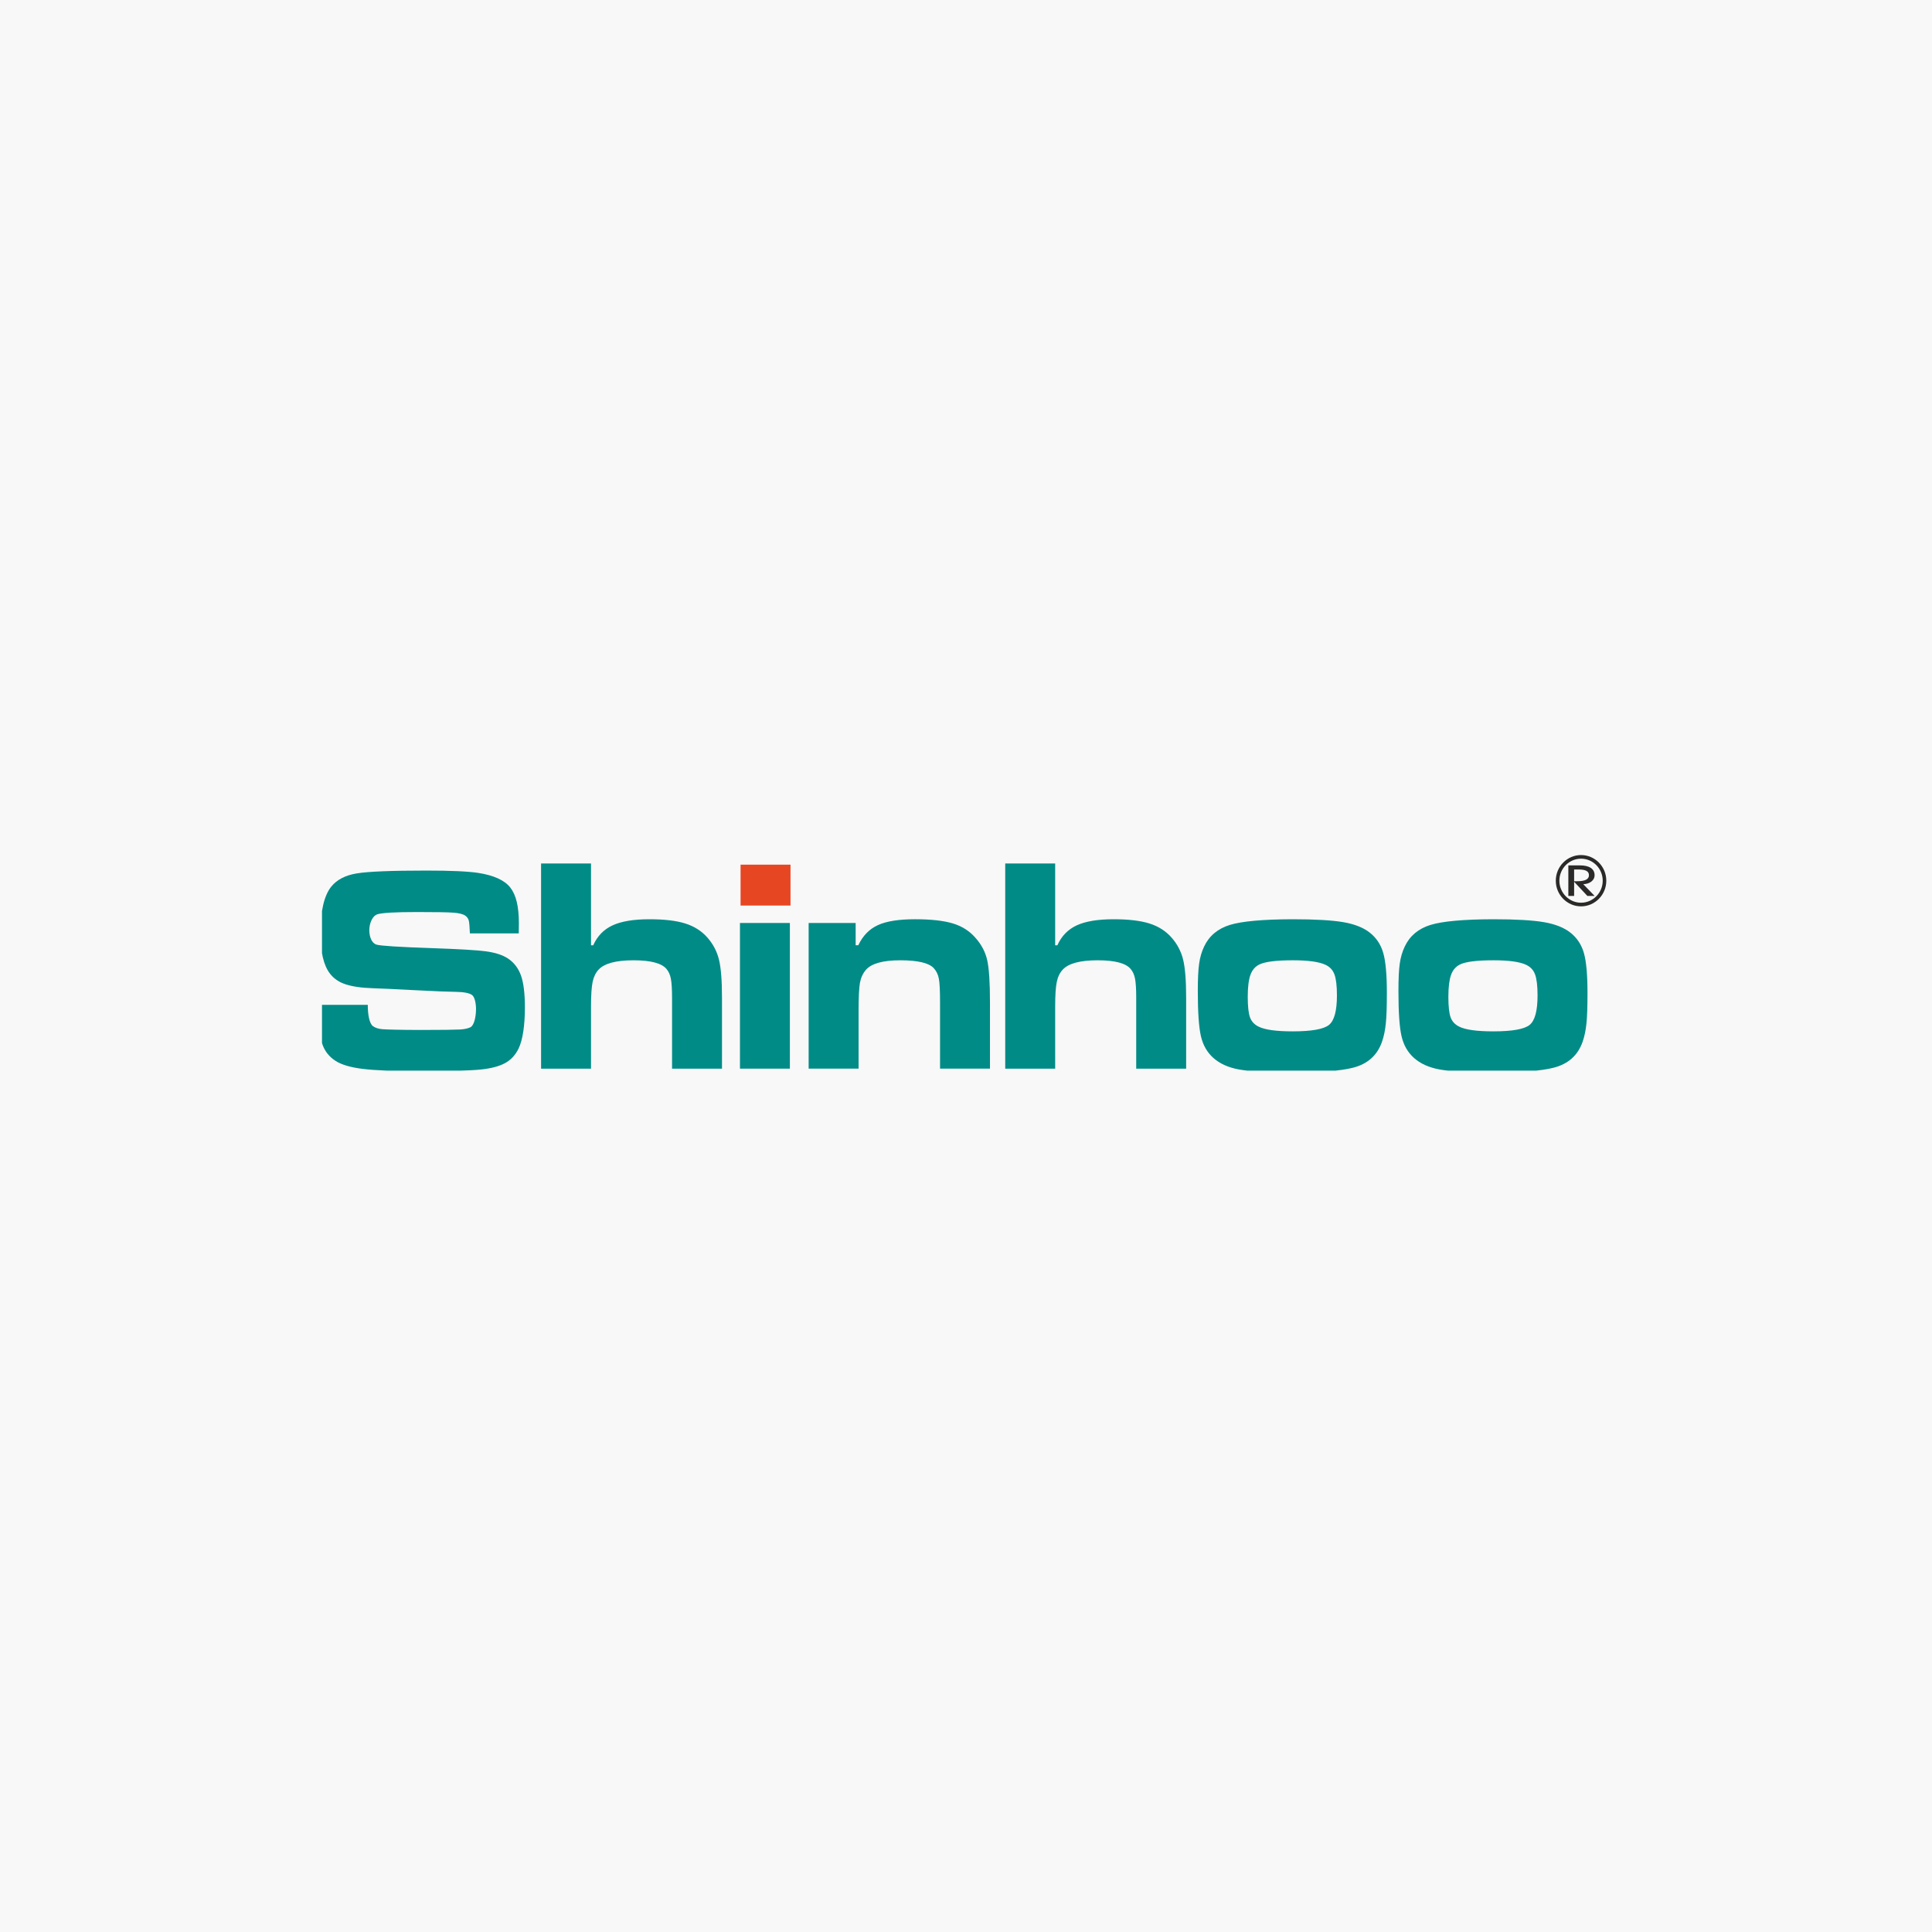 <?xml version="1.0" encoding="UTF-8"?> <svg xmlns="http://www.w3.org/2000/svg" width="240" height="240" viewBox="0 0 240 240" fill="none"><rect width="240" height="240" fill="#F8F8F8"></rect><g clip-path="url(#clip0_1632_205)"><path fill-rule="evenodd" clip-rule="evenodd" d="M91.996 107.41H98.199V112.49H91.996V107.41Z" fill="#E74623"></path><path fill-rule="evenodd" clip-rule="evenodd" d="M39.623 124.825H45.689C45.679 125.989 45.882 127.134 46.316 127.461C46.618 127.689 47.022 127.81 47.502 127.851C47.988 127.892 49.62 127.94 52.191 127.946C54.882 127.951 56.604 127.916 57.142 127.887C57.684 127.857 58.113 127.764 58.427 127.615C58.895 127.392 59.132 126.314 59.132 125.339C59.132 124.636 58.966 123.835 58.636 123.6C58.303 123.363 57.628 123.224 56.609 123.211C55.82 123.201 54.057 123.141 51.517 123.004C48.915 122.863 47.12 122.788 46.331 122.762C44.8 122.712 43.726 122.538 42.905 122.266C42.084 121.994 41.448 121.546 40.986 120.942C40.205 119.921 39.805 118.273 39.805 115.893C39.805 113.229 40.26 111.239 41.154 110.136C41.843 109.283 42.889 108.735 44.305 108.499C45.726 108.262 48.611 108.145 52.96 108.145C56.033 108.145 58.191 108.245 59.434 108.44C61.352 108.741 62.671 109.343 63.385 110.247C64.103 111.156 64.457 112.576 64.457 114.72C64.457 114.921 64.452 115.403 64.442 115.947H58.37C58.349 115.285 58.299 114.561 58.224 114.319C58.148 114.078 58 113.88 57.774 113.728C57.498 113.544 57.011 113.426 56.321 113.374C55.627 113.321 54.058 113.297 51.81 113.297C49.102 113.297 47.455 113.39 46.866 113.58C46.275 113.772 45.877 114.682 45.877 115.544C45.877 116.377 46.175 117.16 46.766 117.343C47.257 117.496 49.605 117.643 53.618 117.78C56.995 117.896 59.252 118.025 60.391 118.182C61.531 118.339 62.44 118.629 63.109 119.074C63.877 119.586 64.413 120.31 64.729 121.213C65.046 122.123 65.204 123.437 65.204 125.133C65.204 127.36 64.941 129.196 64.41 130.275C64.017 131.074 63.459 131.669 62.749 132.059C62.038 132.448 61.04 132.723 59.754 132.856C58.375 133 55.808 133.063 52.056 133.063C48.909 133.063 46.589 132.968 45.089 132.785C43.589 132.602 42.456 132.278 41.703 131.799C40.915 131.298 40.374 130.624 40.072 129.79C39.773 128.964 39.623 127.805 39.623 126.103V124.825Z" fill="#008B87"></path><path fill-rule="evenodd" clip-rule="evenodd" d="M100.453 114.657H106.293V117.423H106.62C107.182 116.237 107.994 115.403 109.064 114.918C110.128 114.433 111.66 114.191 113.659 114.191C115.647 114.191 117.208 114.364 118.348 114.707C119.482 115.045 120.418 115.638 121.148 116.467C121.909 117.315 122.406 118.251 122.634 119.271C122.862 120.292 122.979 122.044 122.979 124.536V132.752H116.776V124.536C116.776 123.083 116.728 122.095 116.629 121.579C116.536 121.062 116.32 120.623 115.986 120.259C115.384 119.615 113.998 119.291 111.83 119.291C109.678 119.291 108.257 119.686 107.562 120.482C107.188 120.923 106.942 121.458 106.825 122.089C106.714 122.726 106.656 123.874 106.656 125.524V132.752H100.453V114.657Z" fill="#008B87"></path><path fill-rule="evenodd" clip-rule="evenodd" d="M91.92 114.656H98.123V132.752H91.92V114.656Z" fill="#008B87"></path><path fill-rule="evenodd" clip-rule="evenodd" d="M67.215 107.264H73.418V117.424H73.692C74.207 116.276 75.007 115.453 76.096 114.951C77.188 114.446 78.715 114.192 80.679 114.192C82.521 114.192 83.994 114.363 85.116 114.715C86.233 115.064 87.145 115.646 87.858 116.448C88.577 117.257 89.063 118.182 89.313 119.208C89.565 120.234 89.688 121.809 89.688 123.938V132.753H83.485V123.938C83.485 122.867 83.436 122.083 83.339 121.58C83.243 121.076 83.054 120.671 82.783 120.355C82.183 119.652 80.825 119.291 78.691 119.291C76.511 119.291 75.07 119.684 74.359 120.451C74.001 120.837 73.747 121.35 73.616 121.987C73.484 122.631 73.418 123.638 73.418 125.022V132.753H67.215V107.264Z" fill="#008B87"></path><path fill-rule="evenodd" clip-rule="evenodd" d="M124.873 107.264H131.077V117.424H131.351C131.866 116.276 132.667 115.454 133.754 114.951C134.848 114.446 136.373 114.192 138.338 114.192C140.179 114.192 141.653 114.364 142.775 114.715C143.892 115.065 144.804 115.645 145.517 116.448C146.236 117.257 146.721 118.182 146.973 119.208C147.224 120.234 147.347 121.809 147.347 123.938V132.753H141.144V123.938C141.144 122.867 141.097 122.082 140.998 121.58C140.904 121.075 140.717 120.668 140.442 120.355C139.846 119.648 138.484 119.291 136.351 119.291C134.169 119.291 132.725 119.68 132.018 120.451C131.656 120.834 131.404 121.35 131.275 121.987C131.141 122.631 131.077 123.638 131.077 125.022V132.753H124.873V107.264ZM160.548 114.192C163.366 114.192 165.476 114.313 166.879 114.555C168.276 114.797 169.37 115.231 170.159 115.856C170.977 116.499 171.539 117.347 171.836 118.393C172.135 119.438 172.281 121.095 172.281 123.357C172.281 125.04 172.24 126.302 172.152 127.137C172.065 127.979 171.913 128.737 171.679 129.406C171.089 131.101 169.884 132.179 168.066 132.638C166.557 133.027 164.061 133.218 160.565 133.218C157.472 133.218 155.257 133.097 153.918 132.855C152.584 132.613 151.515 132.128 150.714 131.408C149.948 130.72 149.439 129.828 149.182 128.718C148.925 127.609 148.796 125.741 148.796 123.115C148.796 121.624 148.849 120.489 148.96 119.712C149.065 118.934 149.276 118.22 149.585 117.57C150.212 116.251 151.275 115.365 152.772 114.899C154.268 114.44 156.858 114.205 160.548 114.192ZM160.6 119.291C158.542 119.291 157.156 119.463 156.438 119.813C155.911 120.075 155.543 120.508 155.327 121.121C155.11 121.732 154.999 122.631 154.999 123.829C154.999 125.009 155.093 125.856 155.274 126.366C155.455 126.876 155.806 127.258 156.321 127.52C157.104 127.921 158.525 128.119 160.583 128.119C162.932 128.119 164.435 127.851 165.096 127.315C165.75 126.78 166.078 125.563 166.078 123.657C166.078 122.465 165.973 121.592 165.769 121.044C165.564 120.496 165.195 120.101 164.658 119.852C163.868 119.476 162.518 119.291 160.6 119.291ZM185.469 114.192C188.287 114.192 190.398 114.313 191.801 114.555C193.198 114.797 194.292 115.231 195.081 115.856C195.9 116.499 196.461 117.347 196.759 118.393C197.057 119.438 197.204 121.095 197.204 123.357C197.204 125.04 197.163 126.302 197.075 127.137C196.987 127.979 196.835 128.737 196.601 129.406C196.011 131.101 194.806 132.179 192.988 132.638C191.479 133.027 188.983 133.218 185.488 133.218C182.394 133.218 180.178 133.097 178.84 132.855C177.507 132.613 176.437 132.128 175.636 131.408C174.871 130.72 174.361 129.828 174.104 128.718C173.847 127.609 173.719 125.741 173.719 123.115C173.719 121.624 173.771 120.489 173.882 119.712C173.988 118.934 174.198 118.22 174.508 117.57C175.134 116.251 176.197 115.365 177.694 114.899C179.191 114.44 181.781 114.205 185.469 114.192ZM185.522 119.291C183.464 119.291 182.079 119.463 181.36 119.813C180.834 120.075 180.466 120.508 180.249 121.121C180.033 121.732 179.922 122.631 179.922 123.829C179.922 125.009 180.015 125.856 180.196 126.366C180.378 126.876 180.728 127.258 181.242 127.52C182.026 127.921 183.446 128.119 185.505 128.119C187.855 128.119 189.358 127.851 190.019 127.315C190.673 126.78 191 125.563 191 123.657C191 122.465 190.895 121.592 190.69 121.044C190.486 120.496 190.118 120.101 189.579 119.852C188.791 119.476 187.44 119.291 185.522 119.291Z" fill="#008B87"></path><path fill-rule="evenodd" clip-rule="evenodd" d="M196.403 106.217C198.13 106.217 199.54 107.649 199.54 109.404C199.54 111.159 198.13 112.591 196.403 112.591C194.676 112.591 193.266 111.159 193.266 109.404C193.266 107.649 194.676 106.217 196.403 106.217ZM196.403 106.669C194.92 106.669 193.711 107.898 193.711 109.404C193.711 110.91 194.92 112.139 196.403 112.139C197.885 112.139 199.095 110.91 199.095 109.404C199.095 107.898 197.885 106.669 196.403 106.669ZM195.543 109.47H195.911C196.407 109.47 196.778 109.409 197.021 109.286C197.264 109.162 197.385 108.975 197.385 108.723C197.385 108.478 197.281 108.298 197.072 108.183C196.863 108.069 196.533 108.012 196.081 108.012H195.543V109.47ZM195.543 111.293H194.825V107.501H196.255C196.849 107.501 197.303 107.607 197.617 107.816C197.93 108.027 198.086 108.331 198.086 108.728C198.086 109.037 197.955 109.295 197.694 109.503C197.43 109.71 197.093 109.821 196.68 109.837L198.086 111.293H197.187L195.543 109.533V111.293Z" fill="#2B2A29"></path></g><defs><clipPath id="clip0_1632_205"><rect width="160" height="27" fill="white" transform="translate(40 106)"></rect></clipPath></defs></svg> 